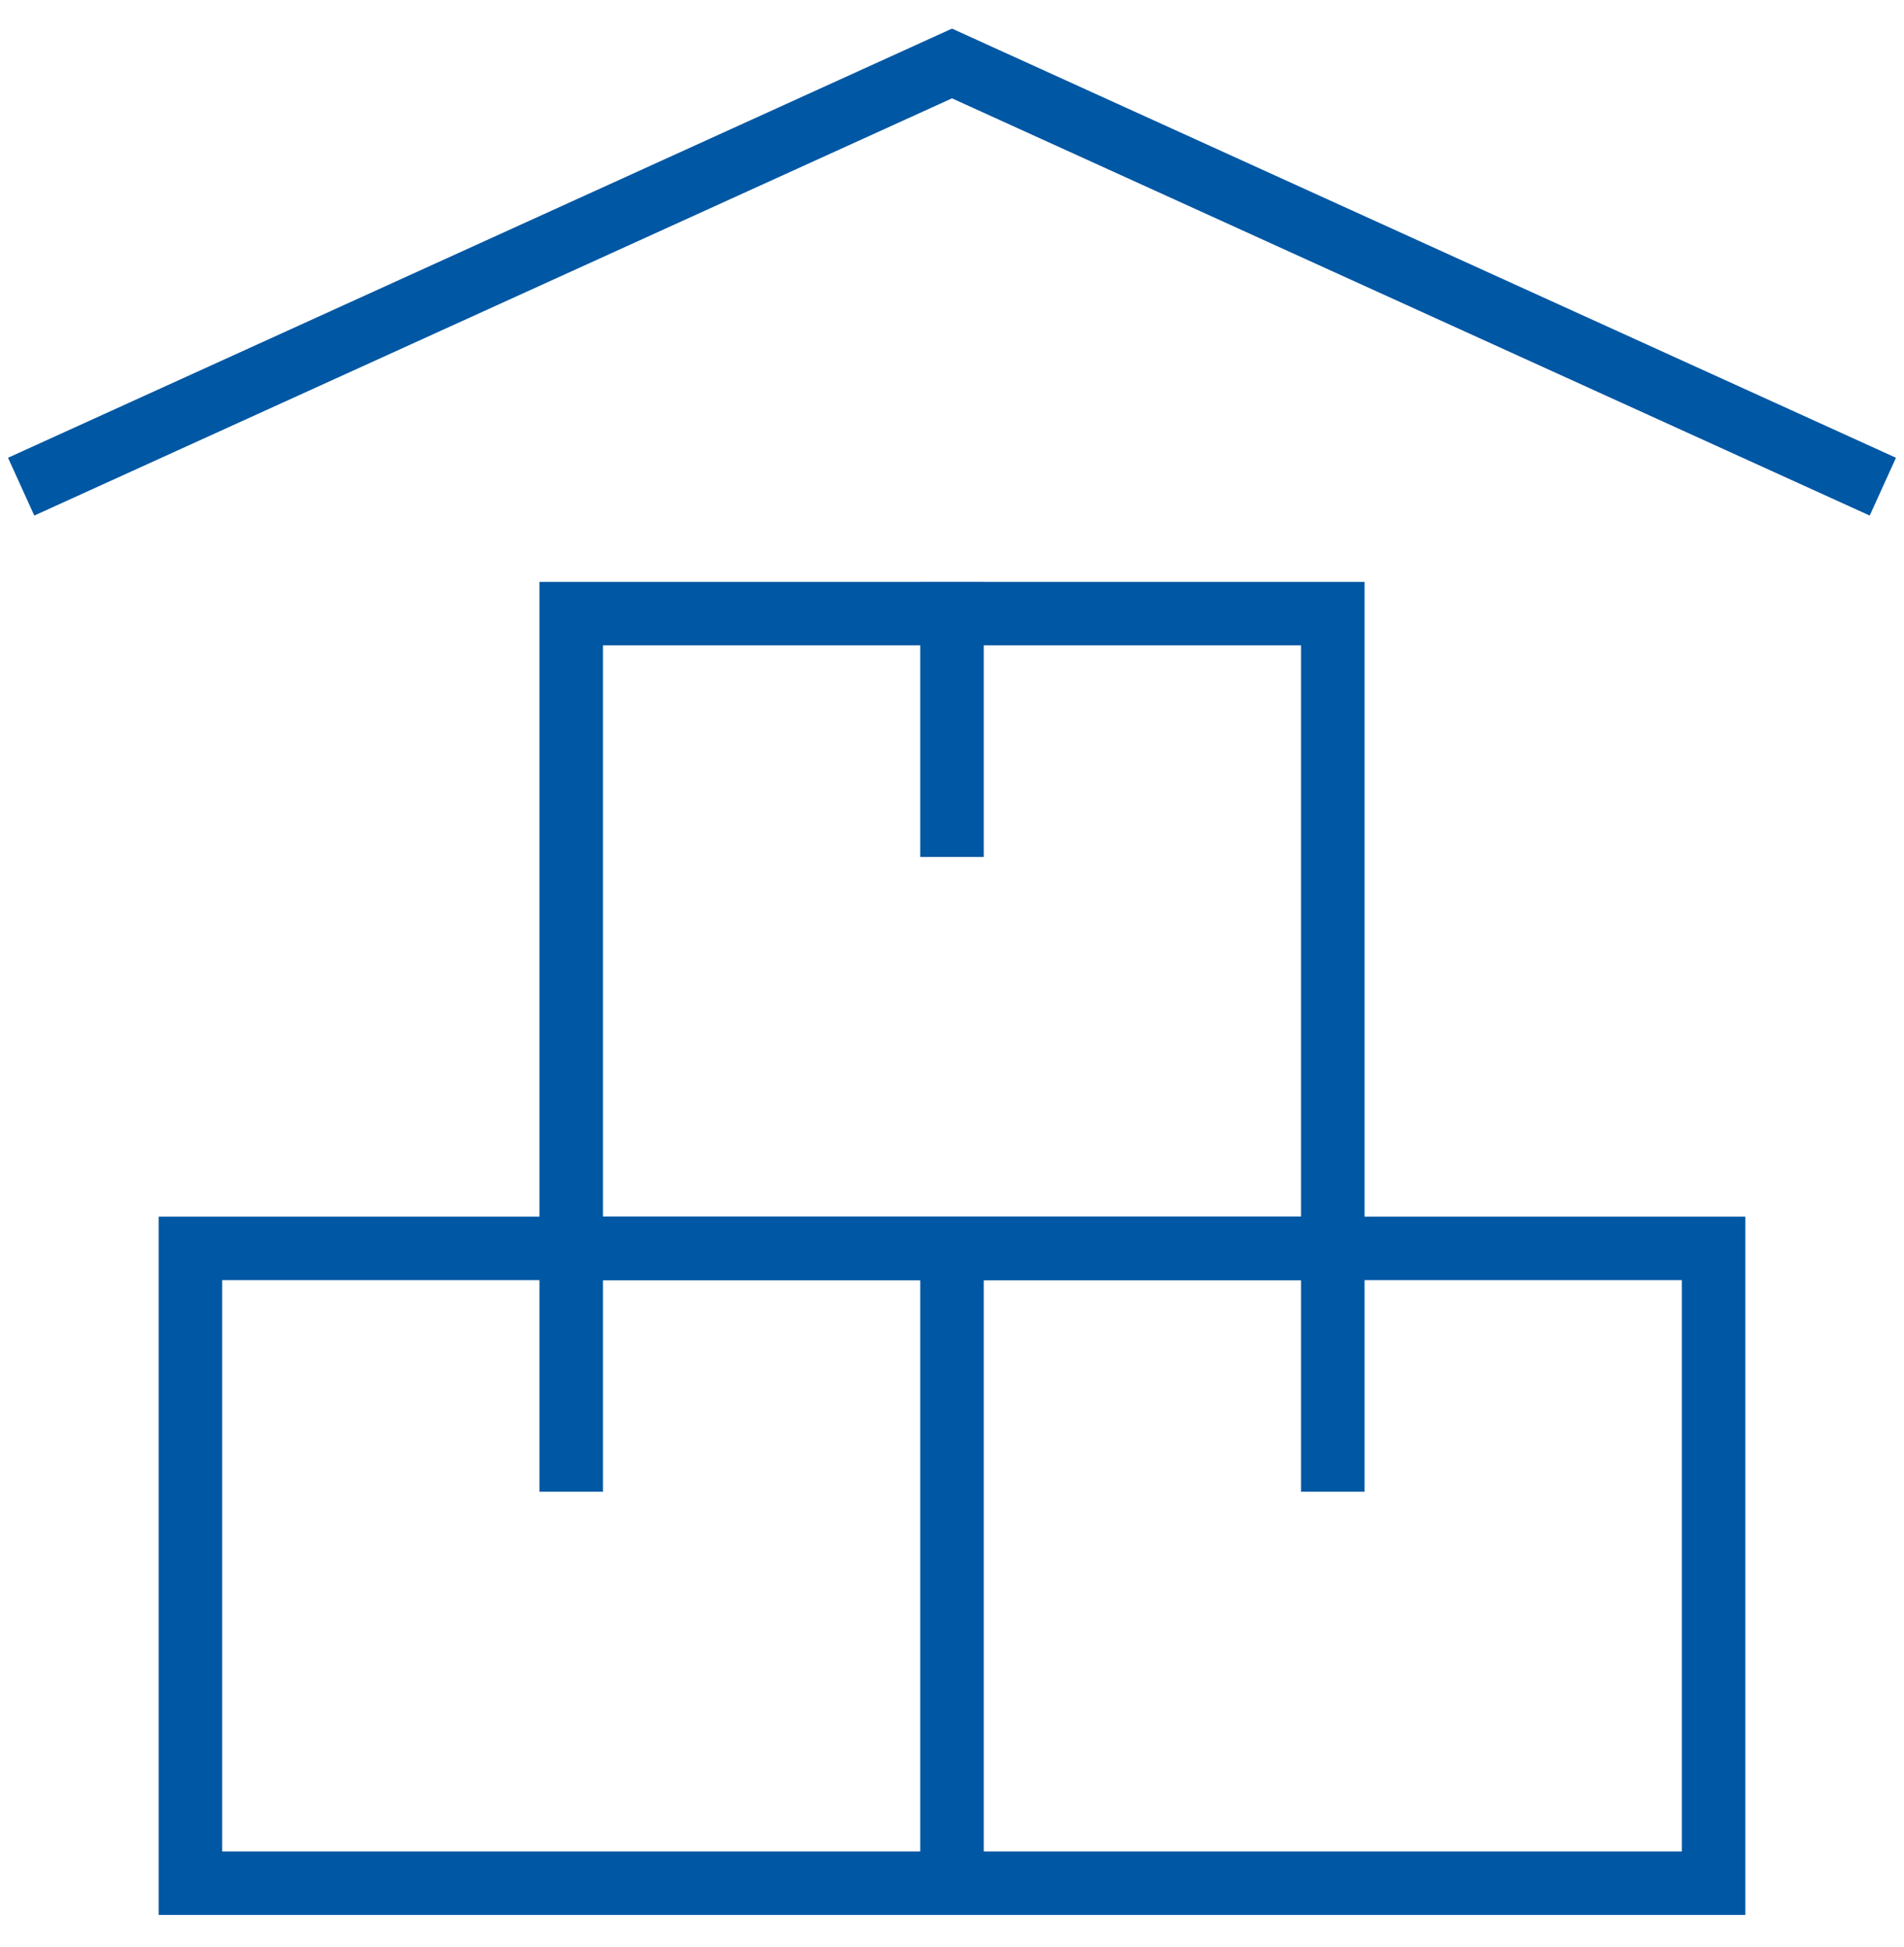 <svg xmlns="http://www.w3.org/2000/svg" width="45" height="46" viewBox="0 0 45 46">
    <g fill="none" fill-rule="evenodd" stroke="#0057A3" stroke-width="1.5">
        <path stroke-linecap="square" d="M13.5 13.5H31.5V28.5H13.5z" transform="translate(0 1)"/>
        <path d="M0.5 10.5L22.5 0.5 44.5 10.5" transform="translate(0 1)"/>
        <path stroke-linecap="square" d="M22.5 13.5L22.5 18.5M4.5 28.5H22.5V43.5H4.5zM13.5 28.5L13.5 33.5M22.5 28.5H40.5V43.5H22.5zM31.5 28.5L31.5 33.5" transform="translate(0 1)"/>
    </g>
</svg>
